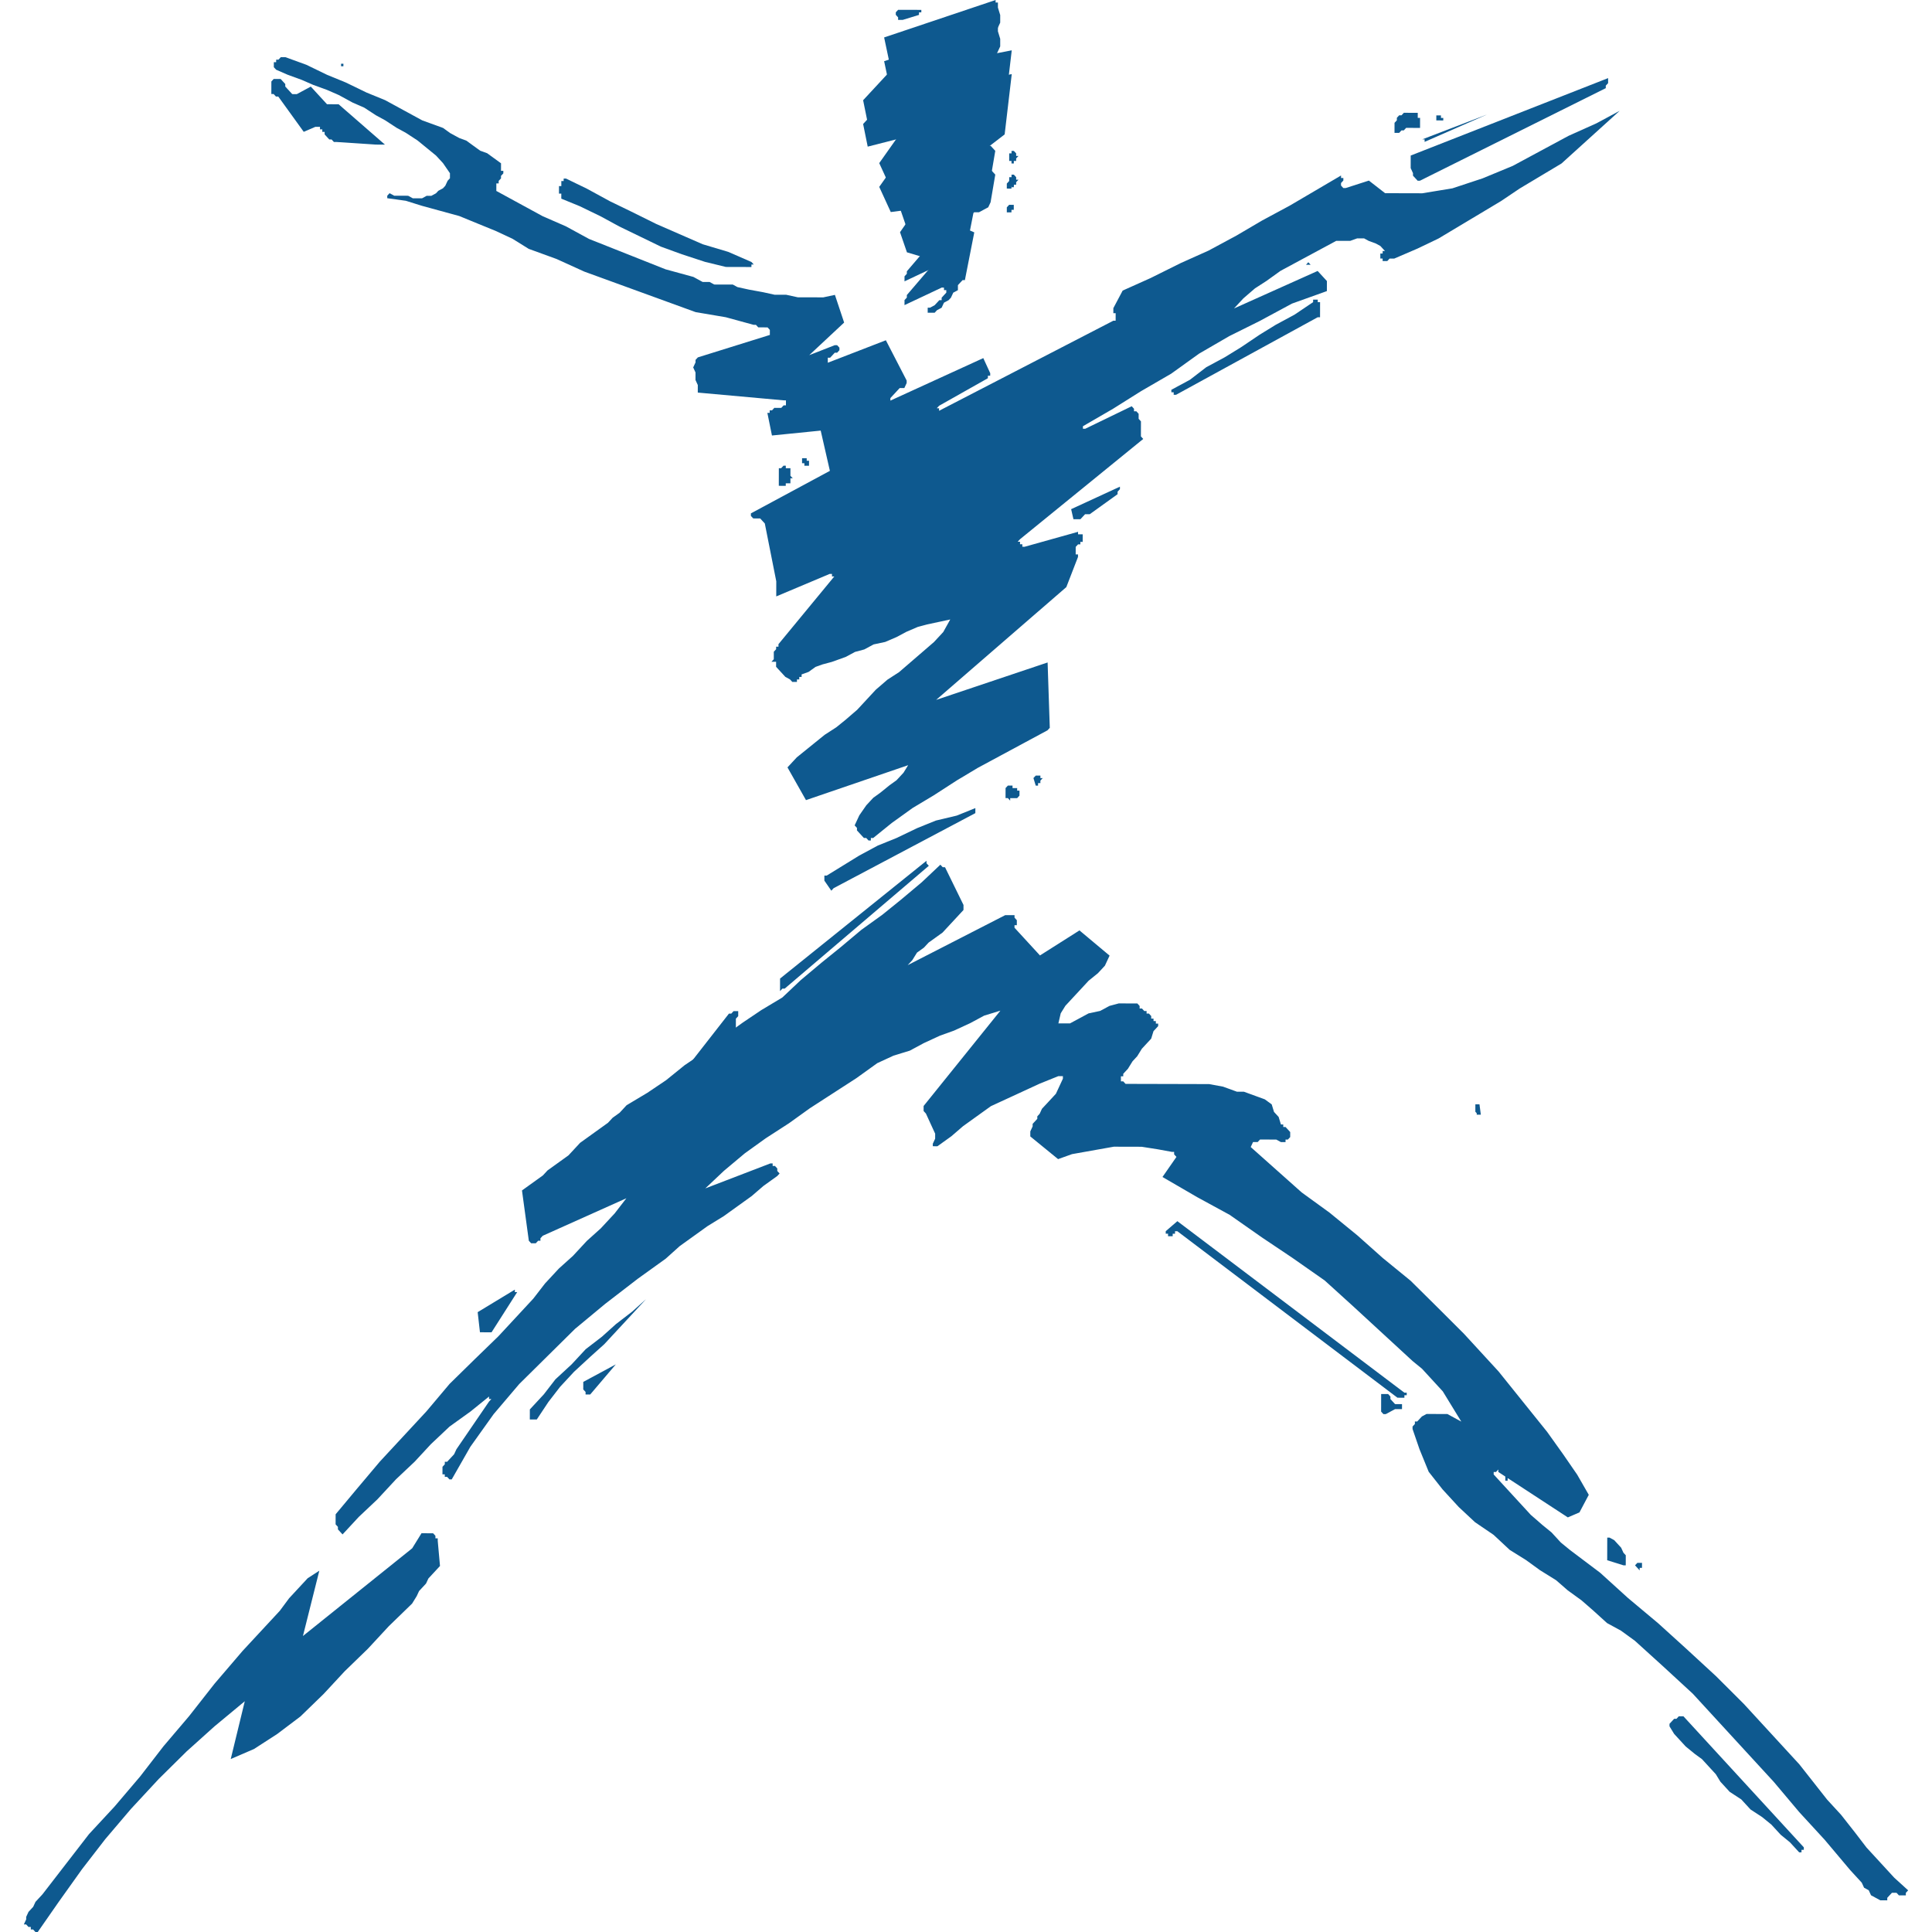 <?xml version="1.0" encoding="utf-8"?>
<!-- Generator: Adobe Illustrator 16.0.3, SVG Export Plug-In . SVG Version: 6.00 Build 0)  -->
<!DOCTYPE svg PUBLIC "-//W3C//DTD SVG 1.1//EN" "http://www.w3.org/Graphics/SVG/1.1/DTD/svg11.dtd">
<svg version="1.1" id="Ebene_1" xmlns="http://www.w3.org/2000/svg" xmlns:xlink="http://www.w3.org/1999/xlink" x="0px" y="0px"
	 width="500px" height="500px" viewBox="0 0 500 500" enable-background="new 0 0 500 500" xml:space="preserve">
<polygon fill-rule="evenodd" clip-rule="evenodd" fill="#0E598F" points="382.527,288.484 382.527,288.484 382.882,288.486 
	383.237,288.487 382.888,285.798 382.533,285.797 382.179,285.796 381.825,285.795 381.823,286.179 381.823,286.563 
	381.822,286.947 381.821,287.331 381.82,287.715 382.174,288.1 382.173,288.484 "/>
<g>
	<polygon fill-rule="evenodd" clip-rule="evenodd" fill="#0E598F" points="378.185,367.909 376.983,367.256 375.784,366.602 
		374.585,365.949 373.384,365.945 371.582,365.94 370.381,365.938 369.18,365.936 367.978,366.582 367.377,367.231 366.774,367.88 
		366.174,367.88 366.172,368.529 365.57,369.179 365.568,369.829 367.358,375.04 369.747,380.9 373.343,385.464 377.536,390.029 
		381.731,393.944 386.528,397.209 390.724,401.122 394.923,403.735 398.52,406.347 402.718,408.961 405.716,411.57 409.313,414.182 
		412.311,416.794 415.907,420.055 419.505,422.015 423.104,424.628 430.297,431.15 438.088,438.327 445.277,446.152 
		451.869,453.328 459.059,461.153 465.646,468.977 472.238,476.15 478.827,483.976 480.026,485.279 480.626,485.932 
		481.823,487.235 482.421,488.539 483.62,489.192 484.219,490.496 485.419,491.147 486.618,491.801 487.219,491.805 
		487.819,491.805 488.421,491.807 488.421,491.156 489.021,490.508 489.624,489.859 490.225,489.859 490.827,489.86 
		491.426,490.513 492.026,490.516 492.627,490.516 493.228,490.518 493.228,489.867 493.829,489.217 490.234,485.954 
		486.64,482.042 483.045,478.131 480.05,474.218 476.457,469.655 472.861,465.742 469.269,461.178 465.675,456.615 458.484,448.79 
		451.295,440.965 444.104,433.789 436.313,426.612 429.119,420.088 421.325,413.563 414.134,407.038 406.338,401.163 
		403.94,399.204 401.545,396.595 399.146,394.638 396.15,392.028 393.753,389.42 391.355,386.811 388.958,384.202 386.563,381.594 
		386.563,380.943 387.165,380.944 387.766,380.295 387.766,380.946 405.756,392.702 408.762,391.409 411.174,386.86 
		408.181,381.649 404.589,376.435 400.4,370.568 396.206,365.353 392.013,360.137 387.821,354.921 383.027,349.704 378.833,345.139 
		371.642,337.964 365.051,331.441 357.855,325.567 351.263,319.695 344.069,313.821 336.873,308.598 330.28,302.726 
		323.687,296.854 324.289,295.554 325.49,295.557 326.093,294.907 327.294,294.91 329.095,294.915 330.296,294.918 331.496,295.571 
		332.097,295.572 332.697,295.575 332.698,294.924 333.299,294.925 333.901,294.276 333.903,293.625 333.904,292.976 
		333.306,292.323 332.707,291.672 332.106,291.669 332.106,291.019 331.506,291.018 330.91,289.064 329.711,287.76 329.115,285.806 
		327.315,284.5 325.515,283.846 323.715,283.19 321.915,282.535 320.113,282.531 316.514,281.221 312.912,280.561 309.309,280.552 
		305.705,280.542 302.102,280.533 298.497,280.524 294.894,280.515 291.29,280.506 290.693,279.854 290.093,279.853 290.093,279.2 
		290.094,278.551 290.694,278.552 290.696,277.901 291.9,276.604 293.105,274.655 294.31,273.356 295.514,271.408 296.719,270.109 
		297.923,268.812 298.526,266.86 299.731,265.563 299.732,264.912 299.132,264.91 299.134,264.26 298.531,264.259 298.533,263.607 
		297.935,263.607 297.937,262.956 297.336,262.304 296.735,262.302 296.736,261.651 296.136,261.649 295.537,260.998 
		294.937,260.996 294.938,260.346 294.338,259.693 291.938,259.688 289.535,259.682 287.131,260.326 284.726,261.622 
		281.722,262.264 279.317,263.56 276.912,264.854 273.909,264.847 274.515,262.245 275.721,260.297 277.525,258.35 279.935,255.754 
		281.739,253.807 284.146,251.859 285.951,249.913 287.159,247.313 279.365,240.788 269.143,247.268 262.552,240.095 
		262.552,239.443 263.154,239.445 263.154,238.795 263.155,238.144 262.559,237.492 262.559,236.841 261.958,236.84 
		261.357,236.839 260.757,236.836 260.157,236.835 234.904,249.783 236.108,248.485 237.315,246.537 239.118,245.239 
		240.322,243.941 242.127,242.646 243.932,241.349 245.737,239.401 246.941,238.103 247.543,237.454 248.146,236.805 
		248.748,236.155 249.35,235.506 249.352,234.856 249.353,234.205 244.568,224.434 243.968,224.433 243.368,223.78 238.555,228.322 
		233.141,232.864 228.327,236.754 222.913,240.646 217.499,245.186 212.686,249.077 207.271,253.617 202.457,258.16 197.044,261.4 
		192.232,264.641 186.819,268.53 182.008,272.423 177.194,275.663 172.383,279.555 167.57,282.796 162.158,286.035 160.354,287.983 
		158.548,289.279 157.345,290.577 155.541,291.874 153.736,293.17 151.931,294.468 150.128,295.765 148.924,297.063 147.117,299.01 
		145.313,300.307 143.509,301.604 141.705,302.9 140.501,304.198 138.696,305.495 136.892,306.791 135.088,308.088 136.86,321.105 
		137.458,321.757 138.061,321.76 138.659,321.76 139.262,321.111 139.864,321.112 139.864,320.462 140.466,319.813 162.107,310.108 
		159.098,314.004 155.484,317.898 151.874,321.144 148.262,325.037 144.652,328.281 141.04,332.176 138.029,336.071 
		135.021,339.317 129,345.809 122.981,351.649 116.361,358.14 110.341,365.281 104.321,371.772 98.301,378.264 92.281,385.404 
		86.862,391.898 86.86,392.548 86.858,393.197 86.858,393.849 86.855,394.5 87.455,395.151 87.454,395.802 88.052,396.455 
		88.651,397.106 92.865,392.563 97.679,388.021 102.495,382.828 107.311,378.286 111.523,373.742 116.338,369.2 121.751,365.31 
		126.564,361.418 126.563,362.068 127.163,362.07 126.562,362.72 118.127,375.06 117.523,376.36 116.922,377.01 116.32,377.657 
		115.717,378.308 115.117,378.306 115.115,378.957 114.515,379.604 114.513,380.255 114.51,380.907 114.51,381.557 115.109,381.559 
		115.109,382.208 115.71,382.211 116.309,382.862 116.909,382.864 121.731,374.419 127.757,365.976 134.379,358.185 
		141.601,351.046 148.822,343.907 156.644,337.421 165.065,330.936 172.283,325.749 175.894,322.505 179.504,319.911 
		183.112,317.318 187.321,314.727 190.93,312.133 194.539,309.54 197.548,306.944 201.157,304.351 201.759,303.702 201.159,303.05 
		201.159,302.399 200.561,301.747 199.961,301.746 199.962,301.095 199.361,301.094 182.532,307.558 187.346,303.015 
		192.761,298.475 198.175,294.584 204.188,290.695 209.602,286.806 215.615,282.917 221.631,279.028 227.043,275.139 
		231.251,273.197 235.459,271.907 239.065,269.964 243.273,268.022 246.879,266.73 251.088,264.789 254.695,262.847 
		258.902,261.556 239.03,286.229 239.028,287.53 239.626,288.184 240.225,289.485 240.821,290.788 241.42,292.091 242.019,293.394 
		242.016,294.695 241.411,295.995 241.41,296.646 242.011,296.647 242.611,296.647 246.22,294.056 249.229,291.46 252.837,288.866 
		256.447,286.273 260.654,284.333 264.863,282.391 269.07,280.449 273.879,278.51 274.479,278.512 275.08,278.513 275.079,279.163 
		274.475,280.463 273.873,281.763 273.269,283.063 272.668,283.712 271.464,285.01 270.861,285.659 269.655,286.957 
		269.055,288.257 268.453,288.906 268.451,289.557 267.848,290.206 267.247,290.855 267.247,291.505 266.642,292.806 
		266.64,293.456 266.64,294.106 273.833,299.98 277.439,298.688 281.045,298.047 284.649,297.405 288.253,296.764 291.856,296.772 
		295.46,296.782 299.663,297.443 303.265,298.103 303.865,298.104 303.864,298.755 304.463,299.407 300.848,304.604 
		309.845,309.831 318.244,314.406 326.639,320.283 334.434,325.508 342.83,331.385 350.023,337.909 357.814,345.086 
		365.606,352.263 368.004,354.22 369.802,356.176 371.599,358.134 373.396,360.09 374.593,362.044 375.789,363.999 376.987,365.955 
			"/>
	<polygon fill-rule="evenodd" clip-rule="evenodd" fill="#0E598F" points="466.226,479.39 466.226,479.39 466.228,478.738 
		466.828,478.738 466.828,478.09 435.674,444.178 435.073,444.176 434.473,444.174 433.87,444.822 433.27,444.822 432.668,445.472 
		432.065,446.121 432.063,446.77 433.262,448.726 434.459,450.031 436.256,451.986 438.655,453.945 440.453,455.25 442.252,457.208 
		444.049,459.163 445.246,461.117 447.642,463.726 450.642,465.687 453.038,468.295 456.036,470.254 458.436,472.211 
		460.831,474.82 463.228,476.777 465.625,479.387 	"/>
	<polygon fill-rule="evenodd" clip-rule="evenodd" fill="#0E598F" points="449.446,462.431 444.655,456.563 444.652,457.864 
		445.852,458.518 446.449,459.82 447.65,460.474 448.249,461.127 448.848,461.778 449.448,461.778 	"/>
	<polygon fill-rule="evenodd" clip-rule="evenodd" fill="#0E598F" points="439.859,451.996 439.261,451.343 438.662,450.69 
		438.663,450.042 438.064,449.389 437.464,448.737 437.467,448.085 436.868,447.434 435.666,447.432 	"/>
	<polygon fill-rule="evenodd" clip-rule="evenodd" fill="#0E598F" points="75.362,432.858 91.005,420.535 91.005,419.884 
		91.606,419.234 91.609,418.585 91.008,418.583 91.01,417.932 74.762,432.856 	"/>
	<path fill-rule="evenodd" clip-rule="evenodd" fill="#0E598F" d="M437.521,423.362l-5.987-9.123L437.521,423.362z"/>
	<polygon fill-rule="evenodd" clip-rule="evenodd" fill="#0E598F" points="424.946,405.764 424.946,405.764 424.948,405.112 
		424.948,404.463 424.348,404.461 423.747,404.46 423.145,405.109 423.745,405.761 424.345,406.413 424.346,405.762 	"/>
	<polygon fill-rule="evenodd" clip-rule="evenodd" fill="#0E598F" points="420.143,405.101 420.143,405.101 420.743,405.103 
		420.746,403.801 420.749,402.5 420.148,401.849 419.552,400.546 418.953,399.893 418.354,399.24 417.753,398.589 416.554,397.936 
		415.953,397.933 415.953,398.584 415.95,399.885 415.948,400.536 415.948,401.186 415.946,401.837 415.943,403.139 
		415.941,403.789 	"/>
	<polygon fill-rule="evenodd" clip-rule="evenodd" fill="#0E598F" points="390.176,377.048 390.176,376.397 390.778,376.399 
		391.379,376.4 391.979,376.402 391.979,375.751 392.581,375.753 392.581,375.104 392.583,374.451 392.585,373.802 391.984,373.801 
		391.986,373.148 391.384,373.147 390.786,372.495 390.783,373.146 390.183,373.145 389.582,373.793 389.58,374.444 389.58,375.095 
		389.577,375.745 389.575,376.396 389.575,377.047 	"/>
	<polygon fill-rule="evenodd" clip-rule="evenodd" fill="#0E598F" points="358.632,365.977 361.037,364.682 361.636,364.683 
		362.236,364.685 362.837,364.687 362.839,364.035 362.84,363.386 362.239,363.383 361.639,363.381 361.038,363.38 360.439,362.728 
		359.839,362.076 359.841,361.426 359.242,360.773 358.642,360.772 358.041,360.771 357.44,360.768 357.438,361.42 357.438,362.069 
		357.437,362.721 357.436,363.371 357.434,364.022 357.432,364.673 357.432,365.322 358.029,365.975 	"/>
	<polygon fill-rule="evenodd" clip-rule="evenodd" fill="#0E598F" points="162.141,294.493 190.41,274.396 160.943,293.188 
		160.941,293.84 160.941,294.49 161.541,294.492 161.538,295.143 	"/>
	<polygon fill-rule="evenodd" clip-rule="evenodd" fill="#0E598F" points="312.891,290.32 317.099,287.729 316.5,287.727 
		315.899,287.724 315.298,287.724 314.697,287.722 314.097,288.371 313.494,288.369 312.894,288.368 312.892,289.019 
		312.291,289.017 312.291,289.668 312.29,290.318 	"/>
	<polygon fill-rule="evenodd" clip-rule="evenodd" fill="#0E598F" points="264.545,150.963 265.146,150.314 265.748,149.665 
		266.351,149.016 266.952,148.366 267.555,147.718 268.157,147.068 268.759,146.42 269.361,145.12 263.344,150.311 263.344,150.961 
		263.944,150.963 	"/>
	<polygon fill-rule="evenodd" clip-rule="evenodd" fill="#0E598F" points="245.953,139.205 265.202,124.94 265.202,124.29 
		265.205,123.639 265.205,122.988 263.408,121.032 242.354,137.244 242.353,137.896 242.952,137.896 242.951,138.547 
		243.553,137.898 244.153,137.899 244.755,137.901 244.753,138.552 245.353,138.554 245.352,139.204 245.351,139.854 	"/>
	<polygon fill-rule="evenodd" clip-rule="evenodd" fill="#0E598F" points="304.349,102.178 341.025,82.101 341.627,82.103 
		341.629,81.452 341.631,80.801 341.631,80.15 341.631,79.5 341.634,78.85 341.636,78.199 341.033,78.197 341.037,77.547 
		340.435,77.545 339.836,77.544 339.832,78.194 335.021,81.436 330.212,84.026 326.001,86.617 321.19,89.858 316.979,92.45 
		312.171,95.04 307.96,98.283 303.15,100.874 303.149,101.524 303.75,101.525 303.748,102.177 	"/>
	<polygon fill-rule="evenodd" clip-rule="evenodd" fill="#0E598F" points="291.697,91.174 295.306,89.232 291.702,89.873 
		291.102,89.872 291.101,90.522 291.099,91.173 	"/>
	<polygon fill-rule="evenodd" clip-rule="evenodd" fill="#0E598F" points="240.687,74.779 241.889,74.783 242.49,74.134 
		243.692,73.486 244.297,72.188 245.498,71.539 246.1,70.89 246.703,69.591 247.906,68.942 247.908,68.293 247.908,67.642 
		248.511,66.993 249.112,66.343 249.714,66.345 252.143,53.989 249.143,52.68 249.746,51.38 250.347,50.731 250.951,49.432 
		252.152,48.784 253.354,48.787 254.556,48.14 255.759,47.491 256.362,46.192 257.578,39.038 256.381,37.734 255.78,37.733 
		254.579,37.729 253.38,37.728 251.574,38.373 250.372,39.02 249.171,39.668 247.968,39.665 247.369,39.663 247.37,39.012 
		247.371,38.362 260.004,28.635 261.839,13.023 255.23,14.309 254.63,14.308 254.632,13.656 254.031,13.004 255.235,11.707 
		255.84,10.406 257.042,9.759 257.645,8.459 258.249,7.159 258.853,5.859 258.855,3.908 258.26,1.955 258.262,1.304 258.262,0.653 
		257.661,0.652 257.663,0 228.813,9.688 230.599,18.15 223.375,25.939 224.563,31.798 237.182,28.577 227.544,42.216 230.533,48.73 
		235.339,48.091 235.939,48.093 236.54,48.094 236.537,48.744 232.924,53.94 234.714,59.149 241.316,61.119 241.917,61.12 
		241.916,61.771 234.69,70.211 234.689,70.861 234.087,71.511 234.087,72.16 234.085,72.812 243.704,68.282 244.304,68.282 
		244.303,68.934 244.903,68.936 244.902,69.586 244.299,70.234 243.698,70.884 243.697,71.534 243.095,71.533 242.494,72.182 
		241.892,72.831 240.689,73.479 240.09,73.478 240.087,74.128 240.086,74.778 	"/>
	<polygon fill-rule="evenodd" clip-rule="evenodd" fill="#0E598F" points="337.391,68.519 337.391,68.519 337.991,68.521 
		338.592,68.521 339.192,68.522 338.593,67.871 337.991,68.521 337.391,68.519 336.788,68.517 	"/>
	<polygon fill-rule="evenodd" clip-rule="evenodd" fill="#0E598F" points="261.763,48.809 261.763,48.157 262.363,48.159 
		262.364,47.508 262.366,46.858 261.768,46.856 261.167,46.854 260.564,47.504 260.563,48.154 260.56,48.806 261.162,48.807 	"/>
	<polygon fill-rule="evenodd" clip-rule="evenodd" fill="#0E598F" points="262.378,41.653 262.979,41.654 262.98,41.005 
		263.582,40.354 262.98,40.354 262.983,39.703 262.385,39.05 261.782,39.049 261.782,39.699 261.182,39.698 261.18,40.349 
		261.179,41 261.177,41.65 261.777,41.651 261.777,42.302 262.376,42.305 	"/>
	<polygon fill-rule="evenodd" clip-rule="evenodd" fill="#0E598F" points="368.687,36.717 384.918,29.601 368.09,36.063 
		368.688,36.065 	"/>
	<polygon fill-rule="evenodd" clip-rule="evenodd" fill="#0E598F" points="97.218,37.419 97.818,37.421 98.42,37.422 99.021,37.424 
		99.62,37.425 87.633,26.985 87.032,26.982 86.432,26.982 85.83,26.979 85.229,26.979 84.629,26.977 80.436,22.412 76.827,24.355 
		75.627,24.353 75.026,23.699 74.429,23.048 73.829,22.396 73.831,21.745 73.23,21.093 72.633,20.44 72.03,20.438 71.431,20.438 
		70.83,20.437 70.229,21.085 70.228,21.736 70.226,22.387 70.225,23.037 70.223,23.688 70.223,24.338 70.822,24.34 71.421,24.992 
		72.021,24.993 78.607,34.119 81.614,32.825 82.215,32.826 82.814,32.828 82.814,33.479 83.414,33.48 83.412,34.132 84.014,34.133 
		84.012,34.782 84.61,35.436 85.21,36.087 85.811,36.09 86.41,36.741 87.011,36.742 	"/>
	<path fill-rule="evenodd" clip-rule="evenodd" fill="#0E598F" d="M96.069,20.413l-3.599-1.961L96.069,20.413z"/>
	<polygon fill-rule="evenodd" clip-rule="evenodd" fill="#0E598F" points="90.07,17.145 89.472,17.144 88.869,17.142 88.27,17.14 
		88.27,16.489 88.872,16.491 88.869,17.142 89.472,17.144 	"/>
	<polygon fill-rule="evenodd" clip-rule="evenodd" fill="#0E598F" points="233.63,5.146 237.837,3.855 237.838,3.204 238.438,3.206 
		238.438,2.556 232.434,2.54 231.832,3.188 231.831,3.839 232.43,4.491 232.429,5.143 233.029,5.144 	"/>
	<polygon fill-rule="evenodd" clip-rule="evenodd" fill="#0E598F" points="9.771,500 15.193,492.208 21.216,483.764 27.238,475.972 
		33.862,468.182 41.086,460.393 48.309,453.254 55.528,446.765 63.35,440.279 59.714,455.235 65.725,452.646 71.738,448.759 
		77.755,444.219 83.772,438.379 89.19,432.537 95.209,426.697 100.625,420.855 106.645,415.014 107.849,413.065 108.452,411.766 
		109.657,410.467 110.259,409.818 110.862,408.52 112.064,407.22 112.667,406.57 113.871,405.273 113.286,398.765 113.286,398.114 
		112.687,398.113 112.687,397.462 112.087,396.811 110.886,396.808 110.286,396.806 109.687,396.804 109.084,396.803 106.674,400.7 
		78.4,423.4 82.64,406.496 79.632,408.439 77.224,411.035 74.817,413.632 72.408,416.88 70,419.477 66.989,422.721 64.582,425.317 
		62.776,427.265 55.552,435.705 48.928,444.146 42.305,451.938 36.283,459.73 29.659,467.521 23.038,474.661 17.015,482.452 
		10.993,490.246 9.789,491.543 9.188,492.193 8.584,493.492 7.982,494.141 7.38,494.791 6.775,496.09 6.775,496.739 6.171,498.04 
		6.772,498.042 7.371,498.695 7.972,498.695 7.971,499.347 8.571,499.349 9.171,500 	"/>
	<polygon fill-rule="evenodd" clip-rule="evenodd" fill="#0E598F" points="10.381,495.449 32.062,467.526 9.78,495.447 	"/>
	<polygon fill-rule="evenodd" clip-rule="evenodd" fill="#0E598F" points="75.362,439.009 91.005,426.686 91.005,426.035 
		91.606,425.386 91.609,424.735 91.008,424.734 91.01,424.083 74.762,439.006 	"/>
	<path fill-rule="evenodd" clip-rule="evenodd" fill="#0E598F" d="M437.521,429.515l-5.987-9.126L437.521,429.515z"/>
	<polygon fill-rule="evenodd" clip-rule="evenodd" fill="#0E598F" points="390.176,383.199 390.176,382.548 390.778,382.549 
		391.379,382.551 391.979,382.554 391.979,381.902 392.581,381.904 392.581,381.253 392.583,380.603 392.585,379.952 
		391.984,379.95 391.986,379.3 391.384,379.298 390.786,378.646 390.783,379.298 390.183,379.296 389.582,379.944 389.58,380.596 
		389.58,381.245 389.577,381.896 389.575,382.547 389.575,383.197 	"/>
	<polygon fill-rule="evenodd" clip-rule="evenodd" fill="#0E598F" points="137.718,367.36 137.718,367.36 138.317,367.361 
		138.92,367.362 141.932,362.816 144.942,358.92 148.555,355.024 152.767,351.132 156.377,347.888 159.989,343.993 163.602,340.099 
		167.212,336.204 163.602,339.448 159.391,342.69 155.782,345.935 151.57,349.177 147.958,353.071 143.746,356.965 140.735,360.861 
		137.123,364.756 137.121,365.406 137.121,366.058 137.118,366.708 137.117,367.358 	"/>
	<polygon fill-rule="evenodd" clip-rule="evenodd" fill="#0E598F" points="362.256,361.727 362.256,361.727 362.856,361.728 
		363.457,361.729 363.459,361.079 364.06,361.08 364.062,360.43 363.459,360.428 304.701,316.037 301.693,318.632 301.691,319.282 
		302.292,319.283 302.29,319.935 302.891,319.937 303.491,319.938 303.493,319.287 304.094,319.288 304.096,318.638 
		304.696,318.639 361.655,361.725 	"/>
	<polygon fill-rule="evenodd" clip-rule="evenodd" fill="#0E598F" points="152.746,360.892 159.37,353.101 150.951,357.634 
		150.949,358.284 150.949,358.935 150.946,359.586 151.547,360.238 151.546,360.888 152.146,360.891 	"/>
	<polygon fill-rule="evenodd" clip-rule="evenodd" fill="#0E598F" points="125.413,344.794 125.413,344.794 126.013,344.795 
		126.612,344.797 127.214,344.798 133.842,334.405 133.242,334.403 133.243,333.753 123.622,339.584 124.211,344.79 
		124.812,344.792 	"/>
	<polygon fill-rule="evenodd" clip-rule="evenodd" fill="#0E598F" points="162.141,300.644 190.41,280.547 160.943,299.34 
		160.941,299.99 160.941,300.641 161.541,300.643 161.538,301.293 	"/>
	<polygon fill-rule="evenodd" clip-rule="evenodd" fill="#0E598F" points="312.891,296.47 317.099,293.879 316.5,293.878 
		315.899,293.875 315.298,293.873 314.697,293.873 314.097,294.521 313.494,294.52 312.894,294.519 312.892,295.17 312.291,295.167 
		312.291,295.818 312.29,296.47 	"/>
	<polygon fill-rule="evenodd" clip-rule="evenodd" fill="#0E598F" points="179.612,275.313 189.839,267.532 190.439,266.884 
		190.441,266.232 190.442,265.581 190.444,264.932 190.446,264.28 190.446,263.629 191.049,262.98 191.051,261.68 190.451,261.678 
		189.851,261.676 189.249,262.325 188.648,262.324 179.014,274.661 179.012,275.312 	"/>
	<polygon fill-rule="evenodd" clip-rule="evenodd" fill="#0E598F" points="203.075,255.854 240.38,224.067 239.778,223.416 
		239.78,222.765 201.879,253.249 201.873,256.501 202.474,255.853 	"/>
	<polygon fill-rule="evenodd" clip-rule="evenodd" fill="#0E598F" points="215.742,229.861 252.42,210.436 252.42,209.784 
		252.422,209.134 247.613,211.073 242.205,212.36 237.397,214.301 231.986,216.89 227.179,218.829 222.367,221.42 218.158,224.012 
		213.949,226.604 213.348,226.602 213.346,227.253 213.345,227.903 215.141,230.51 	"/>
	<polygon fill-rule="evenodd" clip-rule="evenodd" fill="#0E598F" points="225.981,216.874 230.793,212.982 236.207,209.093 
		241.618,205.854 247.634,201.965 253.044,198.726 259.058,195.486 265.069,192.25 271.083,189.012 271.684,188.362 271.12,171.445 
		242.273,181.132 275.966,151.938 278.986,144.138 278.988,143.487 278.386,143.486 278.39,142.835 278.391,142.185 
		278.391,141.534 278.993,140.885 279.594,140.887 279.596,140.236 280.196,140.237 280.197,139.587 280.199,138.936 
		280.201,138.285 279.599,138.284 278.998,138.283 279,137.632 265.179,141.501 264.578,141.499 264.58,140.849 263.979,140.847 
		263.981,140.196 263.381,140.194 263.982,139.546 295.866,113.601 295.27,112.949 295.27,112.298 295.271,111.647 295.272,110.998 
		295.274,110.347 295.275,109.696 295.275,109.046 294.679,108.394 294.679,107.743 294.681,107.092 294.083,106.439 
		293.48,106.438 293.482,105.787 292.884,105.136 280.859,110.961 280.259,110.96 280.261,110.309 288.077,105.774 295.294,101.238 
		303.111,96.704 310.329,91.518 318.146,86.982 325.962,83.098 334.378,78.564 343.393,75.335 343.396,74.684 343.397,74.033 
		343.399,73.383 343.399,72.732 342.801,72.08 342.201,71.428 341.603,70.775 341.004,70.124 319.362,79.828 321.77,77.231 
		324.777,74.637 327.785,72.692 331.394,70.1 335.001,68.157 338.608,66.213 342.217,64.271 345.824,62.328 347.626,62.333 
		349.428,62.338 351.231,61.691 353.033,61.695 354.232,62.35 356.032,63.005 357.231,63.658 358.432,64.962 357.831,64.961 
		357.829,65.611 357.229,65.61 357.227,66.261 357.226,66.911 357.825,66.914 357.824,67.563 358.425,67.565 359.025,67.566 
		359.627,66.918 360.228,66.919 360.827,66.92 366.841,64.334 372.25,61.744 377.662,58.505 383.073,55.266 388.485,52.026 
		393.298,48.785 398.709,45.545 404.121,42.306 419.164,28.681 413.152,31.919 405.939,35.154 398.723,39.039 391.508,42.926 
		383.694,46.158 375.882,48.741 368.071,50.022 360.265,50.002 359.664,50.001 359.063,50 358.463,49.998 354.266,46.734 
		348.255,48.671 347.654,48.67 347.056,48.017 347.057,47.367 347.659,46.718 347.661,46.067 347.061,46.065 347.063,45.415 
		340.448,49.302 333.833,53.189 326.617,57.075 320.003,60.961 312.788,64.848 305.574,68.082 297.759,71.966 290.546,75.201 
		288.134,79.749 288.132,80.4 288.131,81.051 288.731,81.052 288.729,81.703 288.728,82.354 288.726,83.004 288.125,83.003 
		243.033,106.311 243.035,105.661 242.436,105.659 243.038,105.01 255.664,97.885 255.666,97.234 256.265,97.236 256.269,96.585 
		254.475,92.677 230.428,103.677 230.43,103.026 231.031,102.377 231.633,101.729 232.235,101.079 232.838,100.43 234.038,100.433 
		234.642,99.133 234.644,98.482 229.262,88.059 214.234,93.876 214.236,93.226 214.236,92.575 214.838,92.577 215.44,91.929 
		216.041,91.279 216.642,91.28 217.244,90.631 217.245,89.98 216.646,89.327 216.045,89.327 209.434,91.912 218.461,83.477 
		216.074,76.313 213.069,76.957 210.067,76.95 206.463,76.94 203.462,76.282 200.459,76.275 197.458,75.616 193.856,74.957 
		190.854,74.299 189.655,73.645 187.854,73.641 186.053,73.636 184.852,73.633 183.649,72.979 181.851,72.975 180.65,72.321 
		179.449,71.668 172.246,69.697 165.647,67.078 159.045,64.459 152.445,61.84 146.446,58.571 140.447,55.954 134.448,52.686 
		128.451,49.417 128.451,48.767 128.453,48.116 128.453,47.465 129.054,47.467 129.057,46.816 129.658,46.167 129.66,45.517 
		130.262,44.868 130.264,44.217 129.663,44.215 129.664,43.564 129.665,42.914 129.668,42.264 127.868,40.957 126.069,39.651 
		124.27,38.996 122.47,37.69 120.671,36.385 118.87,35.729 116.472,34.423 114.672,33.116 109.272,31.151 104.472,28.537 
		99.674,25.922 94.874,23.958 89.474,21.342 84.674,19.378 79.274,16.762 73.874,14.797 73.273,14.795 72.673,14.793 72.07,15.442 
		71.472,15.44 71.469,16.092 70.869,16.09 70.867,16.74 70.865,17.392 71.464,18.043 74.465,19.352 78.066,20.662 81.065,21.971 
		84.665,23.282 87.665,24.591 91.265,26.551 94.265,27.86 97.264,29.819 99.662,31.127 102.661,33.086 105.061,34.394 
		108.06,36.354 110.458,38.312 112.855,40.27 114.652,42.225 116.448,44.832 116.445,46.134 115.845,46.783 115.239,48.082 
		114.639,48.731 113.437,49.379 112.834,50.028 111.632,50.677 110.431,50.673 109.229,51.321 108.028,51.317 106.827,51.314 
		105.626,50.661 104.425,50.658 103.225,50.655 102.023,50.651 100.824,49.998 100.222,50.646 100.22,51.298 105.022,51.96 
		109.225,53.272 114.025,54.586 118.826,55.898 123.628,57.863 128.429,59.828 132.628,61.789 136.826,64.402 144.026,67.023 
		151.228,70.295 158.427,72.915 165.629,75.536 172.829,78.157 180.03,80.777 187.835,82.099 195.037,84.068 195.638,84.069 
		196.237,84.723 196.838,84.724 197.438,84.725 198.039,84.727 198.64,84.729 199.239,85.38 199.236,86.031 199.235,86.682 
		180.606,92.49 180.003,93.14 180.003,93.79 179.398,95.09 179.996,96.393 179.992,98.345 180.59,99.646 180.587,100.949 
		180.587,101.599 202.803,103.606 203.403,103.608 203.402,104.259 203.4,104.909 202.8,104.909 202.198,105.558 201.598,105.556 
		200.997,105.554 200.396,105.553 199.794,106.201 199.194,106.2 199.191,106.851 198.592,106.85 199.78,112.708 212.396,111.438 
		214.774,121.854 194.331,132.863 194.331,133.515 194.93,134.166 195.529,134.168 196.132,134.17 196.73,134.171 197.33,134.823 
		197.931,135.476 200.9,150.447 200.893,154.352 214.718,148.53 215.318,148.532 215.317,149.183 215.918,149.184 201.465,166.714 
		201.465,167.365 200.864,167.363 200.862,168.014 200.261,168.663 200.258,169.314 200.258,169.964 200.256,170.614 
		199.654,171.264 200.855,171.267 200.853,172.568 201.452,173.221 202.052,173.873 202.65,174.525 203.248,175.177 204.449,175.83 
		205.047,176.482 205.648,176.484 206.249,176.485 206.251,175.835 206.85,175.837 206.853,175.186 207.452,175.188 
		207.455,174.537 209.258,173.89 211.062,172.594 212.865,171.948 215.269,171.304 217.071,170.657 218.875,170.012 
		221.279,168.716 223.684,168.071 226.089,166.776 229.093,166.134 232.099,164.84 234.503,163.545 237.51,162.25 239.912,161.606 
		242.916,160.964 245.92,160.319 244.113,163.569 241.703,166.165 238.695,168.761 235.688,171.355 232.679,173.949 
		229.673,175.894 226.664,178.489 224.255,181.086 221.848,183.683 218.84,186.276 216.434,188.223 213.427,190.167 211.02,192.112 
		208.613,194.059 206.207,196.005 203.799,198.602 208.586,207.071 235.028,198.028 233.825,199.978 232.018,201.925 
		230.213,203.222 227.808,205.168 226.003,206.465 224.197,208.412 222.39,211.01 221.183,213.609 221.782,214.262 221.78,214.912 
		222.38,215.564 222.979,216.217 223.578,216.868 224.179,216.87 224.778,217.521 225.379,217.523 225.379,216.872 	"/>
	<polygon fill-rule="evenodd" clip-rule="evenodd" fill="#0E598F" points="262.037,206.556 262.636,206.558 263.236,206.559 
		263.839,205.909 263.842,205.259 263.842,204.608 263.241,204.607 263.243,203.956 262.643,203.955 262.042,203.953 
		262.042,203.302 261.443,203.301 260.843,203.3 260.24,203.948 260.239,204.6 260.237,205.25 260.235,205.899 260.233,206.552 
		260.834,206.552 261.435,207.204 261.437,206.555 	"/>
	<polygon fill-rule="evenodd" clip-rule="evenodd" fill="#0E598F" points="268.651,202.669 268.651,202.669 269.252,202.67 
		269.254,202.02 269.855,201.37 269.254,201.369 269.255,200.718 268.654,200.717 268.054,200.716 267.452,201.364 268.048,203.317 
		268.649,203.318 	"/>
	<polygon fill-rule="evenodd" clip-rule="evenodd" fill="#0E598F" points="264.545,157.114 265.146,156.465 265.748,155.816 
		266.351,155.167 266.952,154.518 267.555,153.869 268.157,153.22 268.759,152.57 269.361,151.271 263.344,156.461 263.344,157.111 
		263.944,157.112 	"/>
	<polygon fill-rule="evenodd" clip-rule="evenodd" fill="#0E598F" points="245.953,145.355 265.202,131.091 265.202,130.44 
		265.205,129.79 265.205,129.14 263.408,127.182 242.354,143.396 242.353,144.045 242.952,144.047 242.951,144.698 243.553,144.049 
		244.153,144.05 244.755,144.052 244.753,144.702 245.353,144.704 245.352,145.354 245.351,146.005 	"/>
	<polygon fill-rule="evenodd" clip-rule="evenodd" fill="#0E598F" points="279.008,134.38 279.008,134.38 279.608,134.38 
		280.211,133.731 280.813,133.082 281.413,133.084 282.013,133.085 289.23,127.898 289.232,127.247 289.835,126.599 
		289.836,125.948 277.211,131.772 277.806,134.376 278.407,134.377 	"/>
	<polygon fill-rule="evenodd" clip-rule="evenodd" fill="#0E598F" points="202.154,125.727 202.154,125.727 202.755,125.729 
		203.355,125.729 203.356,125.079 203.957,125.08 204.559,125.082 204.56,124.432 204.562,123.78 205.162,123.782 204.562,123.13 
		204.564,122.48 204.564,121.829 204.567,121.178 203.966,121.177 203.366,121.176 203.366,120.524 202.766,120.523 
		202.164,121.173 201.565,121.171 201.554,125.726 	"/>
	<polygon fill-rule="evenodd" clip-rule="evenodd" fill="#0E598F" points="209.372,120.54 209.372,120.54 209.373,119.89 
		209.375,119.238 208.774,119.236 208.775,118.587 208.175,118.585 207.574,118.584 207.573,119.233 207.572,119.885 
		208.173,119.886 208.172,120.536 208.771,120.539 	"/>
	<polygon fill-rule="evenodd" clip-rule="evenodd" fill="#0E598F" points="291.697,97.325 295.306,95.383 291.702,96.023 
		291.102,96.022 291.101,96.673 291.099,97.324 	"/>
	<polygon fill-rule="evenodd" clip-rule="evenodd" fill="#0E598F" points="240.687,80.931 241.889,80.934 242.49,80.284 
		243.692,79.637 244.297,78.337 245.498,77.689 246.1,77.04 246.703,75.74 247.906,75.093 247.908,74.442 247.908,73.793 
		248.511,73.143 249.112,72.494 249.714,72.495 252.143,60.14 249.143,58.831 249.746,57.531 250.347,56.882 250.951,55.583 
		252.152,54.935 253.354,54.938 254.556,54.29 255.759,53.643 256.362,52.343 257.578,45.188 256.381,43.884 255.78,43.884 
		254.579,43.88 253.38,43.877 251.574,44.523 250.372,45.171 249.171,45.818 247.968,45.815 247.369,45.813 247.37,45.163 
		247.371,44.513 260.004,34.785 261.839,19.175 255.23,20.46 254.63,20.458 254.632,19.807 254.031,19.155 255.235,17.856 
		255.84,16.558 257.042,15.91 257.645,14.609 258.249,13.31 258.853,12.01 258.855,10.059 258.26,8.104 258.262,7.454 
		258.262,6.804 257.661,6.803 257.663,6.151 228.813,15.838 230.599,24.301 223.375,32.09 224.563,37.949 237.182,34.728 
		227.544,48.366 230.533,54.88 235.339,54.241 235.939,54.242 236.54,54.244 236.537,54.896 232.924,60.092 234.714,65.301 
		241.316,67.27 241.917,67.271 241.916,67.922 234.69,76.361 234.689,77.012 234.087,77.661 234.087,78.312 234.085,78.963 
		243.704,74.432 244.304,74.434 244.303,75.084 244.903,75.086 244.902,75.736 244.299,76.385 243.698,77.034 243.697,77.686 
		243.095,77.684 242.494,78.333 241.892,78.981 240.689,79.629 240.09,79.629 240.087,80.278 240.086,80.929 	"/>
	<polygon fill-rule="evenodd" clip-rule="evenodd" fill="#0E598F" points="337.391,74.669 337.391,74.669 337.991,74.67 
		338.592,74.672 339.192,74.674 338.593,74.021 337.991,74.67 337.391,74.669 336.788,74.668 	"/>
	<polygon fill-rule="evenodd" clip-rule="evenodd" fill="#0E598F" points="187.864,69.086 193.869,69.102 194.469,69.103 
		194.471,68.452 195.069,68.453 194.472,67.801 188.472,65.184 181.87,63.215 175.869,60.598 169.87,57.979 163.272,54.711 
		157.871,52.095 151.874,48.825 146.474,46.21 145.873,46.208 145.871,46.858 145.272,46.857 145.27,47.508 145.27,48.158 
		144.667,48.157 144.667,48.808 144.665,49.459 144.663,50.109 145.265,50.109 145.262,50.762 145.262,51.412 150.062,53.376 
		155.461,55.992 160.26,58.606 165.659,61.223 171.058,63.839 176.459,65.805 182.461,67.771 	"/>
	<polygon fill-rule="evenodd" clip-rule="evenodd" fill="#0E598F" points="261.763,54.959 261.763,54.308 262.363,54.31 
		262.364,53.659 262.366,53.008 261.768,53.007 261.167,53.006 260.564,53.654 260.563,54.306 260.56,54.955 261.162,54.958 	"/>
	<polygon fill-rule="evenodd" clip-rule="evenodd" fill="#0E598F" points="262.378,47.804 262.979,47.806 262.98,47.154 
		263.582,46.506 262.98,46.504 262.983,45.854 262.385,45.201 261.782,45.198 261.782,45.851 261.182,45.849 261.18,46.499 
		261.179,47.15 261.177,47.8 261.777,47.803 261.777,48.453 262.376,48.454 	"/>
	<polygon fill-rule="evenodd" clip-rule="evenodd" fill="#0E598F" points="367.478,46.768 415.574,22.816 415.576,22.165 
		416.177,21.517 416.179,20.866 416.18,20.215 365.089,40.255 365.087,41.558 365.085,42.207 365.084,42.857 365.084,43.509 
		365.681,44.812 365.679,45.462 366.278,46.114 366.877,46.767 	"/>
	<polygon fill-rule="evenodd" clip-rule="evenodd" fill="#0E598F" points="368.687,42.867 384.918,35.751 368.09,42.215 
		368.688,42.217 	"/>
	<polygon fill-rule="evenodd" clip-rule="evenodd" fill="#0E598F" points="362.099,34.392 362.701,33.743 363.302,33.745 
		363.904,33.096 364.505,33.098 365.105,33.099 365.706,33.1 366.306,33.103 367.507,33.104 367.509,32.454 367.509,31.804 
		367.511,31.152 367.514,30.502 366.912,30.501 366.913,29.85 366.915,29.2 366.316,29.198 365.714,29.196 365.113,29.194 
		364.513,29.194 363.912,29.191 363.312,29.19 362.709,29.839 362.109,29.838 361.507,30.487 361.505,31.138 360.904,31.787 
		360.903,32.438 360.901,33.088 360.899,33.738 360.899,34.39 361.498,34.391 	"/>
	<polygon fill-rule="evenodd" clip-rule="evenodd" fill="#0E598F" points="372.915,31.167 372.915,31.167 373.518,31.169 
		373.518,30.517 372.917,30.516 372.919,29.865 372.318,29.864 371.718,29.862 371.718,30.513 371.716,31.163 372.315,31.165 	"/>
	<path fill-rule="evenodd" clip-rule="evenodd" fill="#0E598F" d="M96.069,26.563l-3.599-1.961L96.069,26.563z"/>
	<polygon fill-rule="evenodd" clip-rule="evenodd" fill="#0E598F" points="90.07,23.295 89.472,23.294 88.869,23.292 88.27,23.29 
		88.27,22.64 88.872,22.642 88.869,23.292 89.472,23.294 	"/>
	<polygon fill-rule="evenodd" clip-rule="evenodd" fill="#0E598F" points="233.63,11.297 237.837,10.005 237.838,9.355 
		238.438,9.356 238.438,8.705 232.434,8.69 231.832,9.34 231.831,9.989 232.43,10.643 232.429,11.293 233.029,11.294 	"/>
</g>
</svg>
